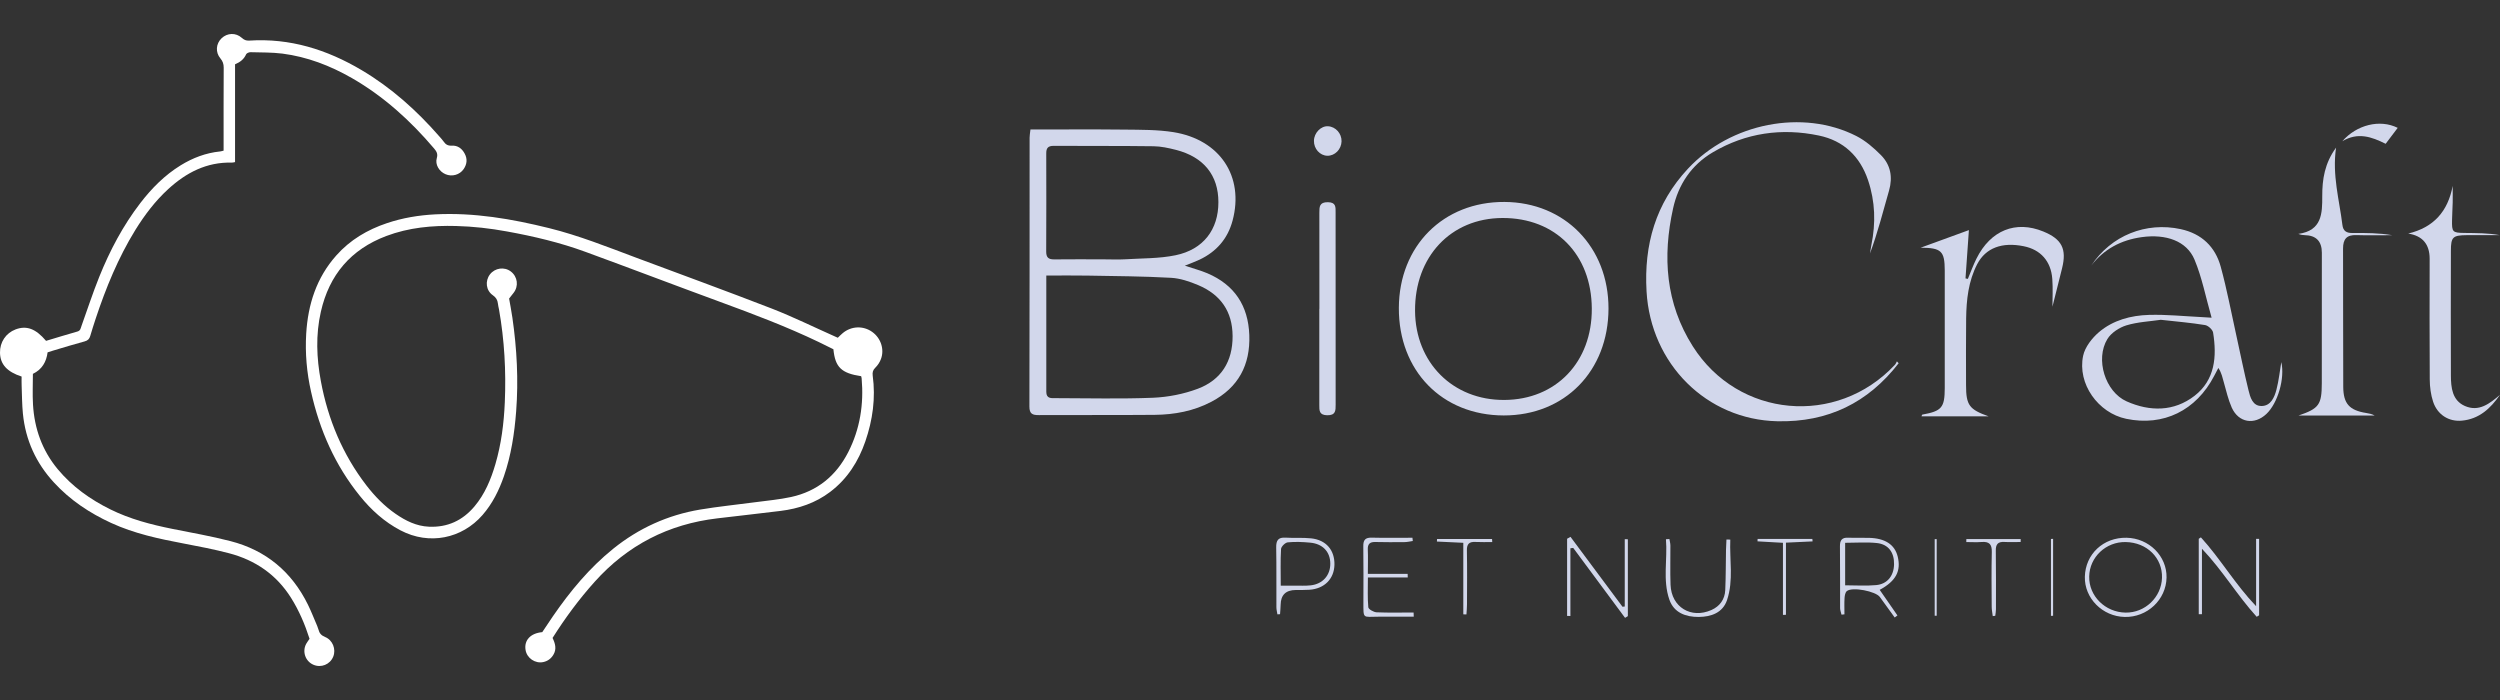 <svg width="50" height="14" viewBox="0 0 50 14" fill="none" xmlns="http://www.w3.org/2000/svg">
<rect x="0" y="0" width="50" height="14" fill="#333333" stroke="none"/>
<path d="M20.609 2.59C21.249 2.59 21.871 2.585 22.492 2.592C22.818 2.596 23.149 2.592 23.469 2.643C24.402 2.793 24.886 3.532 24.652 4.41C24.555 4.775 24.33 5.032 23.992 5.193C23.905 5.234 23.814 5.266 23.697 5.314C23.865 5.37 24.009 5.407 24.146 5.465C24.69 5.696 24.965 6.114 24.986 6.701C25.008 7.299 24.767 7.752 24.23 8.034C23.875 8.222 23.489 8.293 23.093 8.297C22.321 8.304 21.549 8.298 20.776 8.302C20.65 8.303 20.588 8.278 20.588 8.131C20.593 6.338 20.591 4.545 20.592 2.752C20.592 2.708 20.601 2.663 20.609 2.59ZM20.926 5.511C20.926 6.308 20.926 7.072 20.926 7.837C20.926 7.979 21.03 7.963 21.12 7.963C21.767 7.964 22.415 7.981 23.061 7.955C23.363 7.942 23.674 7.881 23.956 7.775C24.423 7.599 24.654 7.23 24.652 6.723C24.65 6.227 24.41 5.891 23.965 5.703C23.792 5.63 23.604 5.566 23.419 5.556C22.865 5.525 22.309 5.522 21.754 5.512C21.488 5.507 21.221 5.511 20.926 5.511ZM22.087 5.187C22.224 5.187 22.362 5.194 22.499 5.186C22.837 5.165 23.182 5.173 23.511 5.105C24.069 4.99 24.369 4.589 24.368 4.043C24.368 3.505 24.074 3.139 23.517 2.997C23.372 2.96 23.222 2.927 23.074 2.925C22.407 2.916 21.739 2.921 21.072 2.917C20.96 2.917 20.924 2.962 20.925 3.069C20.927 3.723 20.927 4.377 20.924 5.031C20.924 5.15 20.969 5.19 21.087 5.188C21.42 5.183 21.753 5.187 22.087 5.187Z" fill="#D2D7EB"/>
<path d="M37.973 7.265C37.36 8.056 36.559 8.448 35.548 8.425C34.134 8.394 33.014 7.282 32.931 5.828C32.877 4.894 33.113 4.067 33.759 3.374C34.61 2.461 36.056 2.175 37.128 2.721C37.31 2.814 37.474 2.956 37.619 3.102C37.812 3.297 37.858 3.541 37.781 3.811C37.661 4.231 37.554 4.655 37.399 5.07C37.408 5.014 37.416 4.957 37.427 4.902C37.517 4.463 37.505 4.03 37.361 3.604C37.199 3.124 36.87 2.814 36.379 2.711C35.634 2.555 34.918 2.657 34.258 3.045C33.829 3.297 33.567 3.69 33.462 4.167C33.248 5.132 33.311 6.066 33.856 6.926C34.763 8.359 36.734 8.539 37.898 7.296C37.916 7.277 37.925 7.25 37.938 7.227C37.95 7.239 37.961 7.252 37.973 7.265Z" fill="#D2D7EB"/>
<path d="M27.977 6.157C27.982 4.919 28.866 4.033 30.089 4.039C31.297 4.045 32.172 4.943 32.17 6.172C32.167 7.421 31.295 8.31 30.075 8.309C28.841 8.307 27.971 7.415 27.977 6.157ZM31.836 6.17C31.829 5.086 31.108 4.356 30.048 4.36C29.017 4.364 28.294 5.133 28.301 6.217C28.308 7.255 29.059 8.005 30.086 7.999C31.122 7.994 31.843 7.24 31.836 6.17Z" fill="#D2D7EB"/>
<path d="M41.824 5.313C42.223 4.708 42.921 4.432 43.616 4.583C44.035 4.675 44.305 4.935 44.415 5.336C44.539 5.789 44.625 6.252 44.727 6.711C44.807 7.074 44.88 7.439 44.969 7.801C45.004 7.944 45.051 8.124 45.235 8.12C45.416 8.117 45.489 7.946 45.529 7.793C45.576 7.613 45.595 7.426 45.626 7.242C45.701 7.564 45.557 8.064 45.327 8.28C45.086 8.506 44.772 8.455 44.635 8.152C44.564 7.992 44.525 7.818 44.477 7.649C44.45 7.557 44.435 7.463 44.367 7.359C44.34 7.411 44.312 7.464 44.284 7.517C43.924 8.211 43.268 8.532 42.524 8.376C41.962 8.259 41.544 7.675 41.663 7.114C41.7 6.941 41.839 6.763 41.979 6.643C42.261 6.403 42.618 6.308 42.981 6.298C43.327 6.288 43.673 6.324 44.019 6.341C44.069 6.343 44.119 6.347 44.232 6.354C44.115 5.945 44.041 5.553 43.89 5.192C43.734 4.819 43.318 4.675 42.833 4.743C42.42 4.801 42.079 4.981 41.824 5.313ZM43.216 6.396C43.002 6.428 42.756 6.438 42.528 6.507C42.385 6.551 42.224 6.656 42.148 6.78C41.901 7.183 42.103 7.837 42.534 8.028C42.996 8.233 43.477 8.236 43.89 7.917C44.302 7.599 44.339 7.13 44.262 6.652C44.252 6.592 44.163 6.511 44.1 6.501C43.818 6.455 43.531 6.431 43.216 6.396Z" fill="#D2D7EB"/>
<path d="M41.049 6.134C41.049 5.966 41.06 5.772 41.046 5.58C41.02 5.223 40.812 4.993 40.476 4.925C40.041 4.836 39.714 4.958 39.544 5.283C39.368 5.623 39.328 5.994 39.323 6.369C39.317 6.814 39.321 7.259 39.321 7.704C39.321 8.105 39.385 8.189 39.773 8.327H38.43C38.437 8.311 38.44 8.293 38.447 8.292C38.833 8.222 38.894 8.153 38.895 7.765C38.896 6.98 38.896 6.194 38.895 5.409C38.894 5.021 38.827 4.956 38.413 4.954C38.746 4.833 39.054 4.721 39.378 4.602C39.355 4.929 39.333 5.249 39.31 5.568C39.326 5.571 39.341 5.575 39.357 5.578C39.414 5.442 39.464 5.303 39.53 5.171C39.812 4.605 40.315 4.404 40.866 4.63C41.238 4.782 41.338 4.98 41.241 5.367C41.175 5.632 41.108 5.898 41.049 6.134Z" fill="#D2D7EB"/>
<path d="M45.972 8.31C46.379 8.171 46.435 8.095 46.436 7.666C46.438 6.796 46.437 5.926 46.437 5.056C46.437 4.825 46.322 4.707 46.093 4.703C46.056 4.702 46.02 4.698 45.967 4.678C46.44 4.612 46.446 4.268 46.445 3.924C46.444 3.587 46.493 3.266 46.721 2.953C46.641 3.504 46.787 3.997 46.848 4.498C46.863 4.624 46.933 4.661 47.047 4.66C47.313 4.658 47.579 4.659 47.846 4.704C47.606 4.704 47.367 4.71 47.128 4.702C46.933 4.695 46.861 4.782 46.861 4.971C46.865 5.893 46.86 6.815 46.865 7.738C46.867 8.076 46.991 8.207 47.325 8.26C47.381 8.269 47.437 8.279 47.492 8.31L45.972 8.31Z" fill="#D2D7EB"/>
<path d="M48.164 4.671C48.674 4.549 48.957 4.229 49.054 3.718C49.054 3.828 49.056 3.938 49.054 4.048C49.051 4.166 49.043 4.284 49.041 4.401C49.036 4.641 49.049 4.656 49.292 4.659C49.526 4.662 49.761 4.66 49.997 4.703C49.778 4.703 49.558 4.702 49.338 4.703C49.055 4.706 49.018 4.739 49.018 5.018C49.016 5.85 49.015 6.681 49.018 7.513C49.019 7.753 49.045 8.008 49.296 8.119C49.579 8.244 49.795 8.071 50 7.896C49.813 8.166 49.585 8.381 49.238 8.413C48.974 8.438 48.747 8.292 48.662 8.034C48.616 7.894 48.596 7.739 48.595 7.591C48.589 6.786 48.592 5.981 48.593 5.176C48.593 4.884 48.45 4.716 48.164 4.671Z" fill="#D2D7EB"/>
<path d="M26.388 6.177C26.388 5.537 26.388 4.897 26.387 4.256C26.387 4.136 26.387 4.042 26.557 4.044C26.722 4.046 26.712 4.142 26.712 4.25C26.712 5.531 26.712 6.812 26.713 8.092C26.713 8.212 26.715 8.308 26.542 8.305C26.381 8.301 26.386 8.209 26.386 8.098C26.386 7.458 26.386 6.818 26.386 6.178L26.388 6.177Z" fill="#D2D7EB"/>
<path d="M31.41 10.737C31.757 11.203 32.104 11.669 32.45 12.135C32.465 12.133 32.48 12.132 32.495 12.13V10.784C32.516 10.784 32.536 10.784 32.557 10.785V12.323L32.501 12.357C32.156 11.891 31.81 11.424 31.464 10.958C31.445 10.961 31.427 10.964 31.408 10.966V12.32C31.386 12.319 31.364 12.318 31.342 12.318V10.775C31.365 10.763 31.387 10.749 31.41 10.737Z" fill="#D2D7EB"/>
<path d="M42.531 10.755C42.98 10.764 43.34 11.122 43.331 11.552C43.322 11.995 42.945 12.349 42.494 12.339C42.049 12.329 41.687 11.964 41.697 11.536C41.707 11.083 42.067 10.746 42.531 10.755ZM42.516 10.841C42.12 10.832 41.791 11.141 41.784 11.53C41.776 11.92 42.103 12.245 42.51 12.252C42.899 12.259 43.227 11.947 43.24 11.557C43.252 11.159 42.94 10.85 42.516 10.841Z" fill="#D2D7EB"/>
<path d="M37.594 11.797C37.718 11.975 37.833 12.142 37.949 12.309C37.931 12.323 37.912 12.336 37.894 12.35C37.795 12.213 37.696 12.077 37.597 11.94C37.515 11.825 37.046 11.733 36.938 11.821C36.905 11.847 36.894 11.912 36.891 11.96C36.884 12.068 36.889 12.178 36.889 12.287C36.869 12.289 36.85 12.291 36.83 12.293C36.821 12.251 36.803 12.208 36.802 12.165C36.8 11.753 36.804 11.341 36.799 10.929C36.797 10.804 36.838 10.747 36.968 10.754C37.105 10.76 37.243 10.753 37.38 10.757C37.703 10.765 37.895 10.892 37.954 11.131C38.024 11.419 37.922 11.619 37.594 11.797ZM36.903 11.706C37.12 11.706 37.322 11.721 37.522 11.702C37.747 11.682 37.877 11.515 37.881 11.286C37.886 11.05 37.769 10.886 37.539 10.861C37.334 10.839 37.125 10.856 36.903 10.856V11.706Z" fill="#D2D7EB"/>
<path d="M45.122 12.124V10.777L45.182 10.778V12.306C45.166 12.316 45.149 12.326 45.134 12.336C44.747 11.911 44.453 11.41 44.039 10.975V12.284L43.975 12.284V10.776C43.989 10.766 44.003 10.757 44.018 10.747C44.41 11.177 44.704 11.687 45.122 12.124Z" fill="#D2D7EB"/>
<path d="M28.275 12.334C28.038 12.334 27.801 12.334 27.564 12.334C27.253 12.335 27.268 12.386 27.268 12.044C27.268 11.671 27.272 11.298 27.266 10.925C27.264 10.799 27.306 10.75 27.435 10.753C27.706 10.76 27.977 10.755 28.249 10.755C28.251 10.777 28.254 10.799 28.256 10.82C28.201 10.828 28.146 10.842 28.091 10.842C27.895 10.845 27.698 10.844 27.502 10.84C27.395 10.838 27.351 10.883 27.356 10.993C27.363 11.142 27.357 11.292 27.357 11.478H28.153L28.155 11.549H27.358C27.358 11.771 27.349 11.959 27.366 12.145C27.37 12.185 27.472 12.243 27.531 12.246C27.778 12.257 28.025 12.25 28.272 12.25C28.273 12.278 28.274 12.306 28.275 12.334Z" fill="#D2D7EB"/>
<path d="M25.548 12.287C25.541 12.239 25.528 12.192 25.528 12.145C25.526 11.746 25.531 11.347 25.524 10.949C25.522 10.808 25.563 10.743 25.714 10.753C25.883 10.764 26.054 10.749 26.223 10.767C26.523 10.799 26.695 11.003 26.689 11.295C26.683 11.577 26.489 11.774 26.191 11.795C26.099 11.801 26.008 11.8 25.916 11.8C25.717 11.801 25.616 11.899 25.613 12.093C25.612 12.156 25.605 12.22 25.601 12.284L25.548 12.287ZM25.615 11.713C25.727 11.713 25.805 11.713 25.882 11.713C25.993 11.712 26.105 11.719 26.214 11.707C26.455 11.68 26.607 11.506 26.606 11.273C26.605 11.037 26.456 10.876 26.204 10.853C26.055 10.839 25.903 10.832 25.755 10.847C25.704 10.852 25.624 10.931 25.621 10.98C25.607 11.214 25.615 11.449 25.615 11.713Z" fill="#D2D7EB"/>
<path d="M34.606 10.792C34.589 11.195 34.674 11.605 34.541 12.001C34.455 12.256 34.223 12.337 33.973 12.339C33.715 12.34 33.48 12.256 33.388 11.995C33.25 11.599 33.353 11.189 33.319 10.785C33.342 10.783 33.365 10.782 33.388 10.78C33.395 10.824 33.408 10.868 33.408 10.912C33.41 11.174 33.401 11.436 33.411 11.697C33.428 12.142 33.82 12.382 34.229 12.2C34.397 12.125 34.496 11.987 34.505 11.803C34.517 11.535 34.515 11.267 34.52 11C34.521 10.93 34.526 10.86 34.529 10.79L34.606 10.792Z" fill="#D2D7EB"/>
<path d="M26.831 2.827C26.827 2.987 26.697 3.118 26.547 3.115C26.398 3.112 26.275 2.975 26.279 2.814C26.282 2.657 26.418 2.517 26.56 2.525C26.713 2.533 26.835 2.67 26.831 2.827Z" fill="#D2D7EB"/>
<path d="M35.719 10.853V12.296C35.699 12.297 35.679 12.298 35.659 12.298V10.856C35.465 10.845 35.307 10.836 35.15 10.827C35.151 10.811 35.151 10.795 35.152 10.779H36.247C36.249 10.795 36.25 10.812 36.252 10.828C36.086 10.835 35.92 10.843 35.719 10.853Z" fill="#D2D7EB"/>
<path d="M47.954 2.557C47.868 2.672 47.792 2.772 47.713 2.876C47.43 2.735 47.157 2.639 46.846 2.825C47.132 2.496 47.597 2.379 47.954 2.557Z" fill="#D2D7EB"/>
<path d="M28.741 10.78H29.841C29.843 10.8 29.844 10.82 29.845 10.841C29.732 10.841 29.619 10.845 29.506 10.839C29.382 10.833 29.335 10.881 29.338 11.01C29.345 11.369 29.341 11.728 29.34 12.087C29.34 12.154 29.333 12.221 29.329 12.288C29.308 12.288 29.287 12.288 29.266 12.287V10.856C29.066 10.846 28.902 10.838 28.738 10.831C28.739 10.814 28.739 10.797 28.741 10.78Z" fill="#D2D7EB"/>
<path d="M40.413 10.84C40.303 10.84 40.194 10.845 40.085 10.839C39.957 10.832 39.914 10.888 39.916 11.012C39.922 11.404 39.919 11.796 39.919 12.188C39.919 12.231 39.91 12.273 39.905 12.316C39.888 12.318 39.872 12.319 39.855 12.322C39.848 12.26 39.834 12.199 39.834 12.137C39.832 11.771 39.827 11.405 39.836 11.04C39.84 10.883 39.782 10.828 39.631 10.84C39.53 10.848 39.428 10.841 39.326 10.841C39.326 10.821 39.327 10.801 39.327 10.781H40.414C40.414 10.801 40.413 10.82 40.413 10.84Z" fill="#D2D7EB"/>
<path d="M38.734 10.782V12.315C38.721 12.315 38.708 12.315 38.694 12.315V10.782C38.708 10.782 38.721 10.782 38.734 10.782Z" fill="#D2D7EB"/>
<path d="M41.062 10.777V12.316C41.047 12.316 41.033 12.316 41.019 12.317V10.779C41.033 10.778 41.047 10.778 41.062 10.777Z" fill="#D2D7EB"/>
<path d="M16.756 6.755C16.79 6.723 16.82 6.691 16.854 6.663C17.026 6.519 17.265 6.51 17.445 6.639C17.617 6.762 17.693 6.988 17.618 7.183C17.595 7.245 17.555 7.306 17.508 7.352C17.458 7.4 17.446 7.446 17.454 7.511C17.515 7.961 17.454 8.4 17.307 8.827C17.168 9.23 16.947 9.578 16.602 9.839C16.309 10.061 15.973 10.173 15.614 10.218C15.192 10.27 14.769 10.317 14.347 10.367C13.369 10.482 12.55 10.903 11.892 11.637C11.58 11.985 11.304 12.359 11.051 12.759C11.104 12.868 11.138 12.982 11.066 13.098C11.02 13.173 10.954 13.222 10.867 13.241C10.705 13.277 10.536 13.163 10.511 12.998C10.48 12.805 10.61 12.664 10.845 12.643C10.914 12.54 10.984 12.433 11.057 12.327C11.402 11.825 11.787 11.36 12.264 10.975C12.775 10.564 13.354 10.301 13.999 10.192C14.367 10.13 14.739 10.094 15.108 10.044C15.347 10.012 15.587 9.991 15.822 9.94C16.345 9.826 16.723 9.516 16.965 9.042C17.201 8.579 17.278 8.084 17.233 7.569C17.232 7.553 17.226 7.538 17.223 7.524C16.827 7.464 16.704 7.346 16.668 6.985C16.574 6.938 16.475 6.888 16.374 6.84C15.733 6.533 15.069 6.282 14.403 6.038C13.503 5.708 12.608 5.366 11.709 5.037C11.199 4.85 10.673 4.726 10.139 4.629C9.803 4.567 9.465 4.529 9.123 4.52C8.647 4.507 8.177 4.55 7.726 4.72C7.016 4.988 6.584 5.498 6.417 6.235C6.312 6.697 6.331 7.16 6.417 7.622C6.559 8.388 6.852 9.089 7.329 9.709C7.497 9.926 7.687 10.122 7.914 10.278C8.114 10.416 8.328 10.523 8.578 10.534C8.95 10.551 9.252 10.41 9.489 10.129C9.697 9.882 9.818 9.589 9.908 9.283C10.026 8.879 10.078 8.465 10.096 8.048C10.123 7.424 10.089 6.804 9.98 6.188C9.972 6.149 9.962 6.11 9.958 6.07C9.95 5.998 9.92 5.949 9.857 5.905C9.719 5.81 9.698 5.621 9.798 5.489C9.899 5.357 10.088 5.331 10.217 5.43C10.353 5.534 10.377 5.724 10.271 5.858C10.246 5.89 10.221 5.921 10.182 5.971C10.201 6.08 10.228 6.217 10.248 6.355C10.338 6.977 10.371 7.601 10.323 8.229C10.289 8.67 10.223 9.106 10.078 9.526C9.98 9.808 9.849 10.073 9.65 10.301C9.24 10.771 8.587 10.91 8.01 10.607C7.687 10.438 7.424 10.199 7.198 9.919C6.701 9.305 6.392 8.602 6.221 7.834C6.135 7.452 6.101 7.065 6.124 6.674C6.159 6.09 6.329 5.555 6.726 5.109C7.002 4.798 7.348 4.594 7.739 4.463C8.053 4.357 8.377 4.304 8.707 4.287C9.48 4.248 10.233 4.377 10.98 4.562C11.578 4.71 12.147 4.938 12.721 5.153C13.626 5.491 14.534 5.822 15.435 6.171C15.861 6.337 16.271 6.539 16.689 6.725C16.71 6.734 16.732 6.744 16.756 6.755Z" fill="white"/>
<path d="M4.472 3.013V2.894C4.472 2.38 4.471 1.866 4.474 1.352C4.474 1.28 4.456 1.225 4.408 1.168C4.304 1.045 4.319 0.872 4.432 0.765C4.545 0.657 4.716 0.649 4.836 0.757C4.882 0.798 4.923 0.816 4.984 0.812C5.798 0.759 6.538 0.991 7.23 1.401C7.826 1.754 8.336 2.211 8.79 2.732C8.819 2.766 8.85 2.797 8.875 2.834C8.914 2.891 8.96 2.917 9.035 2.913C9.154 2.906 9.241 2.971 9.295 3.075C9.351 3.18 9.34 3.284 9.273 3.382C9.194 3.497 9.04 3.54 8.91 3.484C8.784 3.431 8.698 3.291 8.736 3.162C8.761 3.077 8.731 3.028 8.682 2.97C8.208 2.412 7.673 1.926 7.035 1.56C6.602 1.312 6.143 1.136 5.648 1.072C5.438 1.046 5.224 1.05 5.011 1.044C4.981 1.043 4.934 1.063 4.923 1.085C4.879 1.185 4.803 1.243 4.701 1.286V3.242C4.675 3.246 4.656 3.253 4.638 3.252C4.132 3.239 3.722 3.453 3.361 3.785C3.102 4.023 2.892 4.301 2.707 4.599C2.364 5.156 2.118 5.757 1.913 6.375C1.875 6.489 1.839 6.604 1.805 6.719C1.788 6.779 1.756 6.811 1.693 6.828C1.481 6.885 1.27 6.95 1.059 7.013C1.024 7.023 0.991 7.034 0.952 7.047C0.927 7.238 0.841 7.389 0.658 7.477C0.658 7.682 0.648 7.887 0.66 8.09C0.688 8.572 0.843 9.008 1.154 9.383C1.444 9.732 1.805 9.989 2.208 10.188C2.6 10.382 3.018 10.491 3.444 10.577C3.833 10.655 4.224 10.723 4.608 10.822C5.317 11.004 5.834 11.434 6.158 12.092C6.227 12.232 6.283 12.379 6.345 12.522C6.354 12.544 6.363 12.567 6.369 12.59C6.387 12.664 6.425 12.709 6.502 12.74C6.655 12.802 6.724 12.985 6.665 13.132C6.602 13.29 6.421 13.363 6.266 13.294C6.107 13.224 6.041 13.033 6.123 12.878C6.142 12.843 6.167 12.812 6.191 12.776C6.099 12.489 5.982 12.213 5.821 11.957C5.528 11.491 5.106 11.203 4.581 11.065C4.283 10.987 3.98 10.928 3.677 10.871C3.179 10.777 2.686 10.672 2.223 10.459C1.792 10.261 1.403 10.002 1.08 9.651C0.72 9.261 0.51 8.801 0.458 8.272C0.44 8.089 0.44 7.903 0.433 7.719C0.43 7.655 0.432 7.592 0.432 7.531C0.14 7.436 0.005 7.286 0 7.057C-0.005 6.844 0.117 6.662 0.312 6.588C0.532 6.506 0.714 6.573 0.921 6.817C1.128 6.755 1.338 6.69 1.55 6.63C1.611 6.612 1.613 6.564 1.629 6.521C1.747 6.193 1.855 5.86 1.985 5.537C2.197 5.01 2.461 4.51 2.809 4.058C3.036 3.764 3.295 3.502 3.614 3.306C3.856 3.157 4.117 3.058 4.402 3.029C4.421 3.027 4.439 3.021 4.472 3.013Z" fill="white"/>
</svg>
